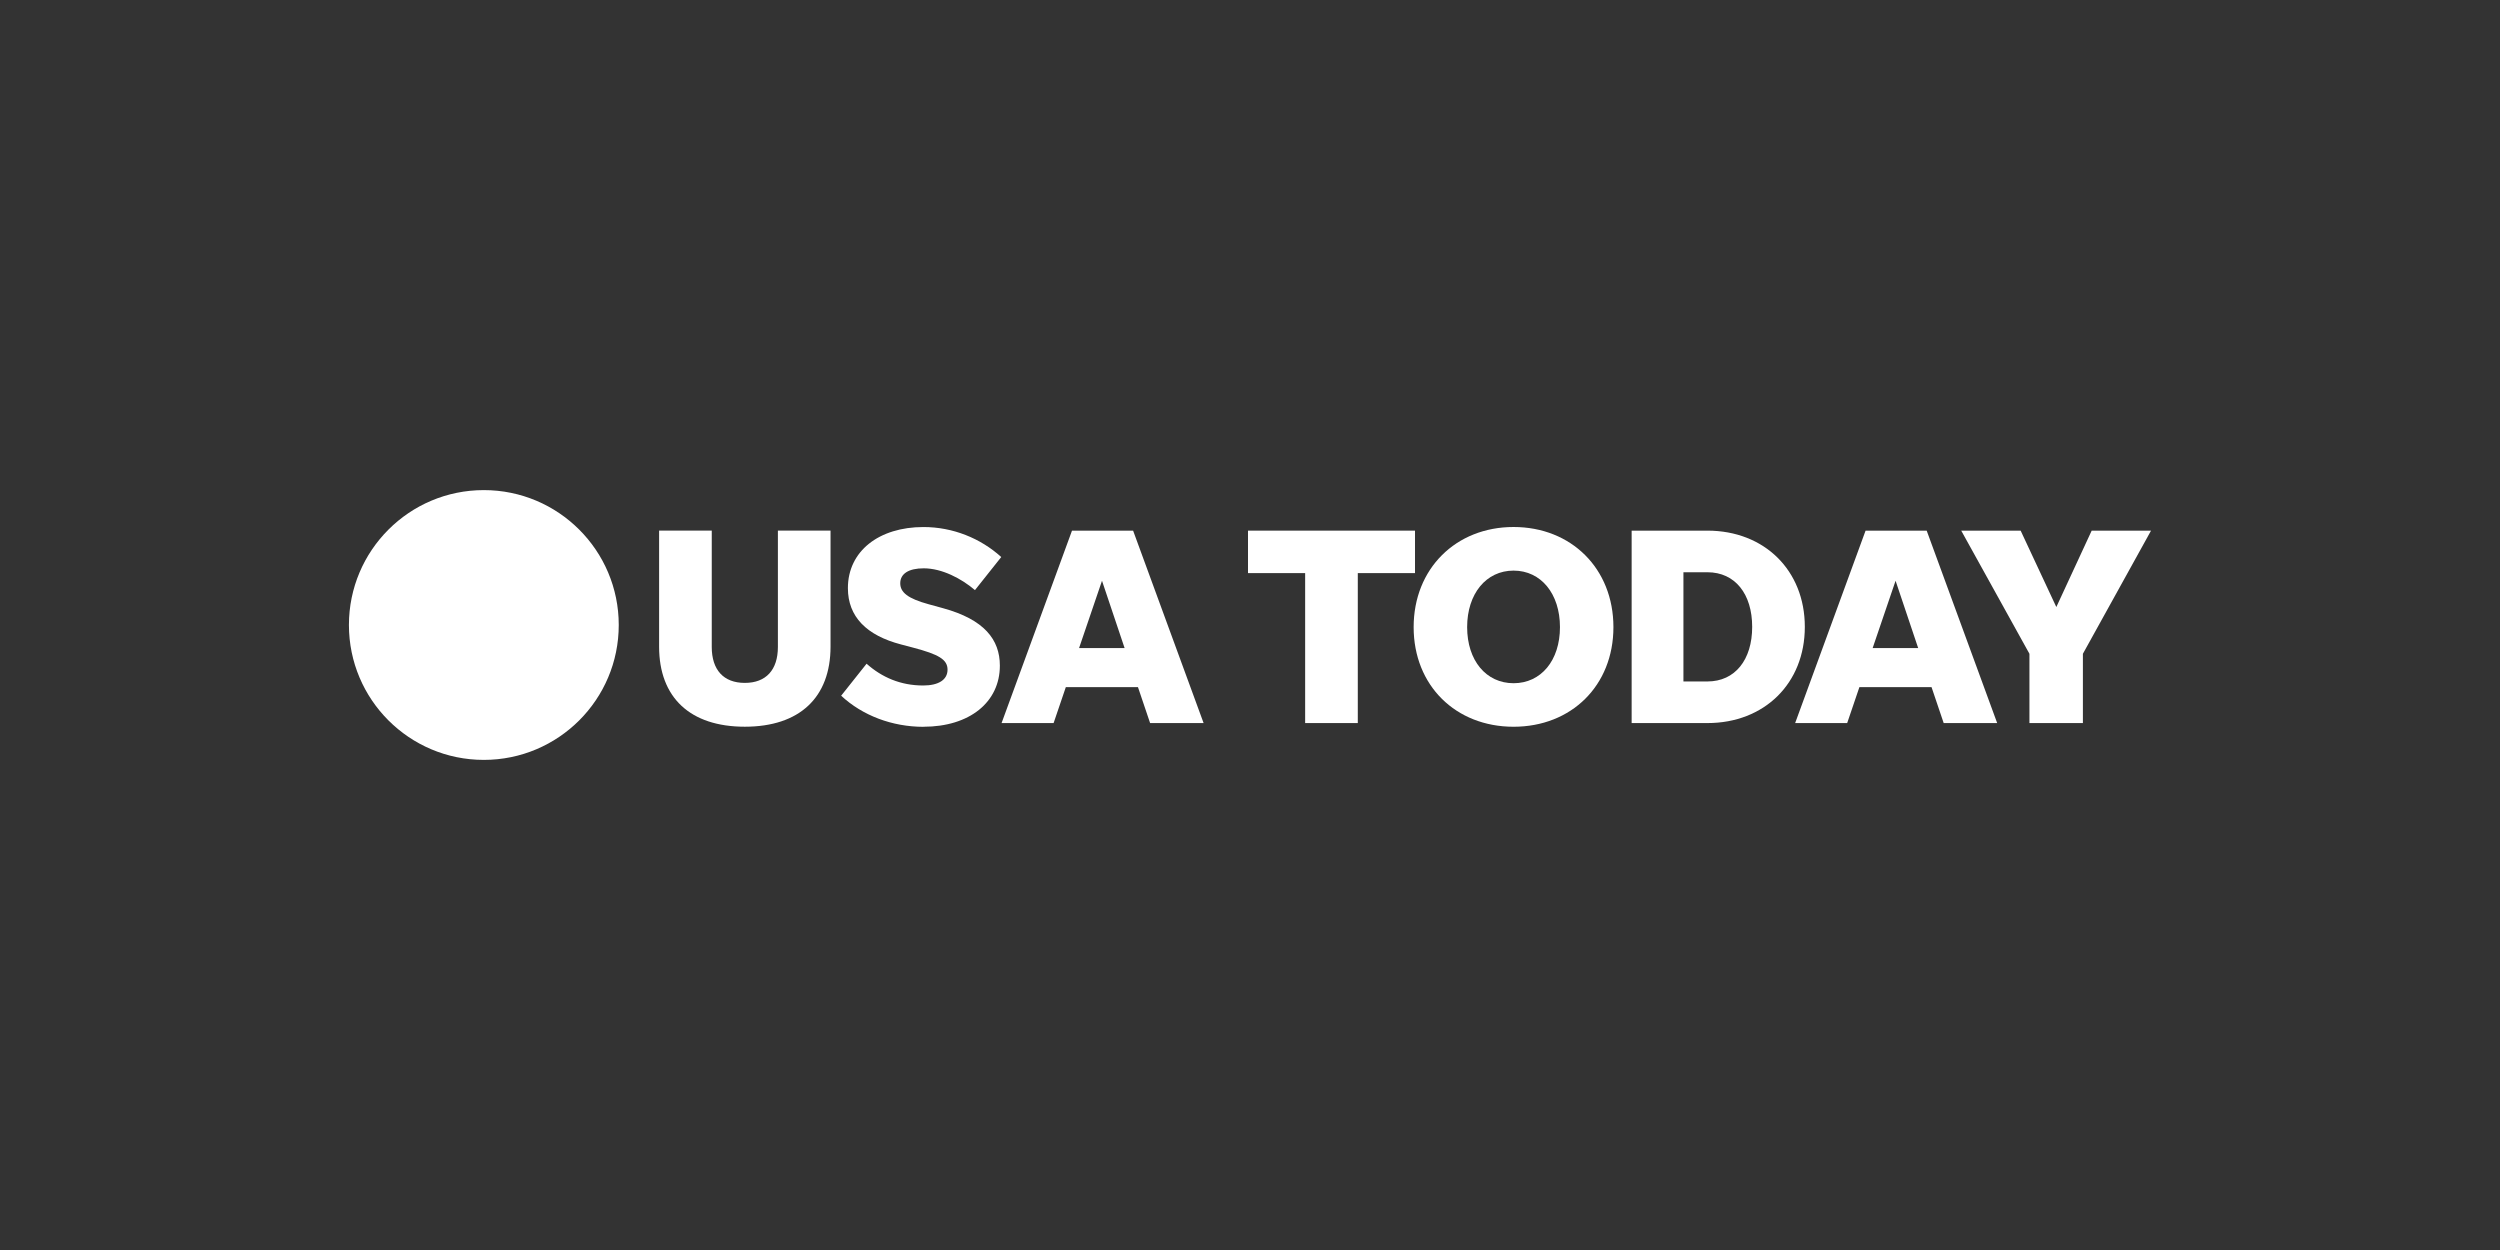 <svg viewBox="0 0 700 350" xmlns="http://www.w3.org/2000/svg" id="Layer_2"><rect x="0" y="0" width="700" height="350" fill="#333333" stroke="none"/><defs><style>.cls-1{fill:#3a3e40;opacity:0;}.cls-1,.cls-2{stroke-width:0px;}.cls-2{fill:#fff;}</style></defs><g id="Layer_1-2"><rect height="350" width="700" class="cls-1"></rect><path d="m173.25,175c0,20.86-16.91,37.77-37.78,37.77s-37.77-16.91-37.77-37.77,16.91-37.77,37.77-37.77,37.78,16.91,37.78,37.77" class="cls-2" id="path6918"></path><path d="m208.55,191.21c-5.95,0-9.26-3.64-9.26-10.06v-32.58h-14.74v32.49c0,14.27,8.71,22.42,24,22.42s24-8.15,24-22.42v-32.49h-14.74v32.58c0,6.42-3.32,10.06-9.26,10.06Z" class="cls-2" id="path42590"></path><path d="m258.57,203.49c12.92,0,21.39-6.89,21.39-17.11,0-7.29-4.36-12.92-15.93-16.09l-4.04-1.11c-5.78-1.58-7.92-3.32-7.92-5.86,0-2.69,2.37-4.19,6.57-4.19,5.09,0,10.54,2.85,14.35,6.1l7.36-9.26c-5.78-5.24-13.54-8.4-21.78-8.4-12.45,0-21.16,6.74-21.16,17.11,0,8,5.22,13.24,14.89,15.77l3.34.88c7.21,1.9,9.67,3.34,9.67,6.18s-2.54,4.43-6.82,4.43c-6.33,0-11.57-2.29-15.85-6.1l-7.12,8.96c5.95,5.54,14.27,8.71,23.06,8.71h0Z" class="cls-2" id="path42586"></path><path d="m322.02,202.46h14.99l-19.74-53.88h-17.11l-19.72,53.88h14.57l3.42-10.06h20.2l3.4,10.06Zm-19.88-21l6.42-18.85,6.33,18.85h-12.75Z" class="cls-2" id="path42582"></path><path d="m365.44,202.46h14.74v-41.99h16.02v-11.89h-46.76v11.89h16v41.99Z" class="cls-2" id="path42578"></path><path d="m423.8,203.49c16.15,0,27.96-11.49,27.96-27.89s-11.81-28.04-27.96-28.04-27.98,11.66-27.98,28.04,11.81,27.89,27.98,27.89Zm0-12.19c-7.68,0-13-6.35-13-15.7s5.32-15.83,13-15.83,12.99,6.48,12.99,15.83-5.31,15.7-12.99,15.7Z" class="cls-2" id="path42570"></path><path d="m456.86,202.46h21.22c15.93,0,27.27-11.1,27.27-26.93s-11.34-26.95-27.27-26.95h-21.22v53.88Zm14.5-11.64v-30.59h6.72c7.76,0,12.53,6.1,12.53,15.29s-4.77,15.29-12.53,15.29h-6.72Z" class="cls-2" id="path42566"></path><path d="m544.22,202.46h14.99l-19.74-53.88h-17.11l-19.72,53.88h14.57l3.42-10.06h20.2l3.4,10.06Zm-19.88-21l6.42-18.85,6.33,18.85h-12.75Z" class="cls-2" id="path42558"></path><path d="m583.21,183.06l19.08-34.48h-16.62l-9.9,21.39-9.99-21.39h-16.64l19.1,34.48v19.4h14.97v-19.4Z" class="cls-2" id="path42562"></path></g></svg>